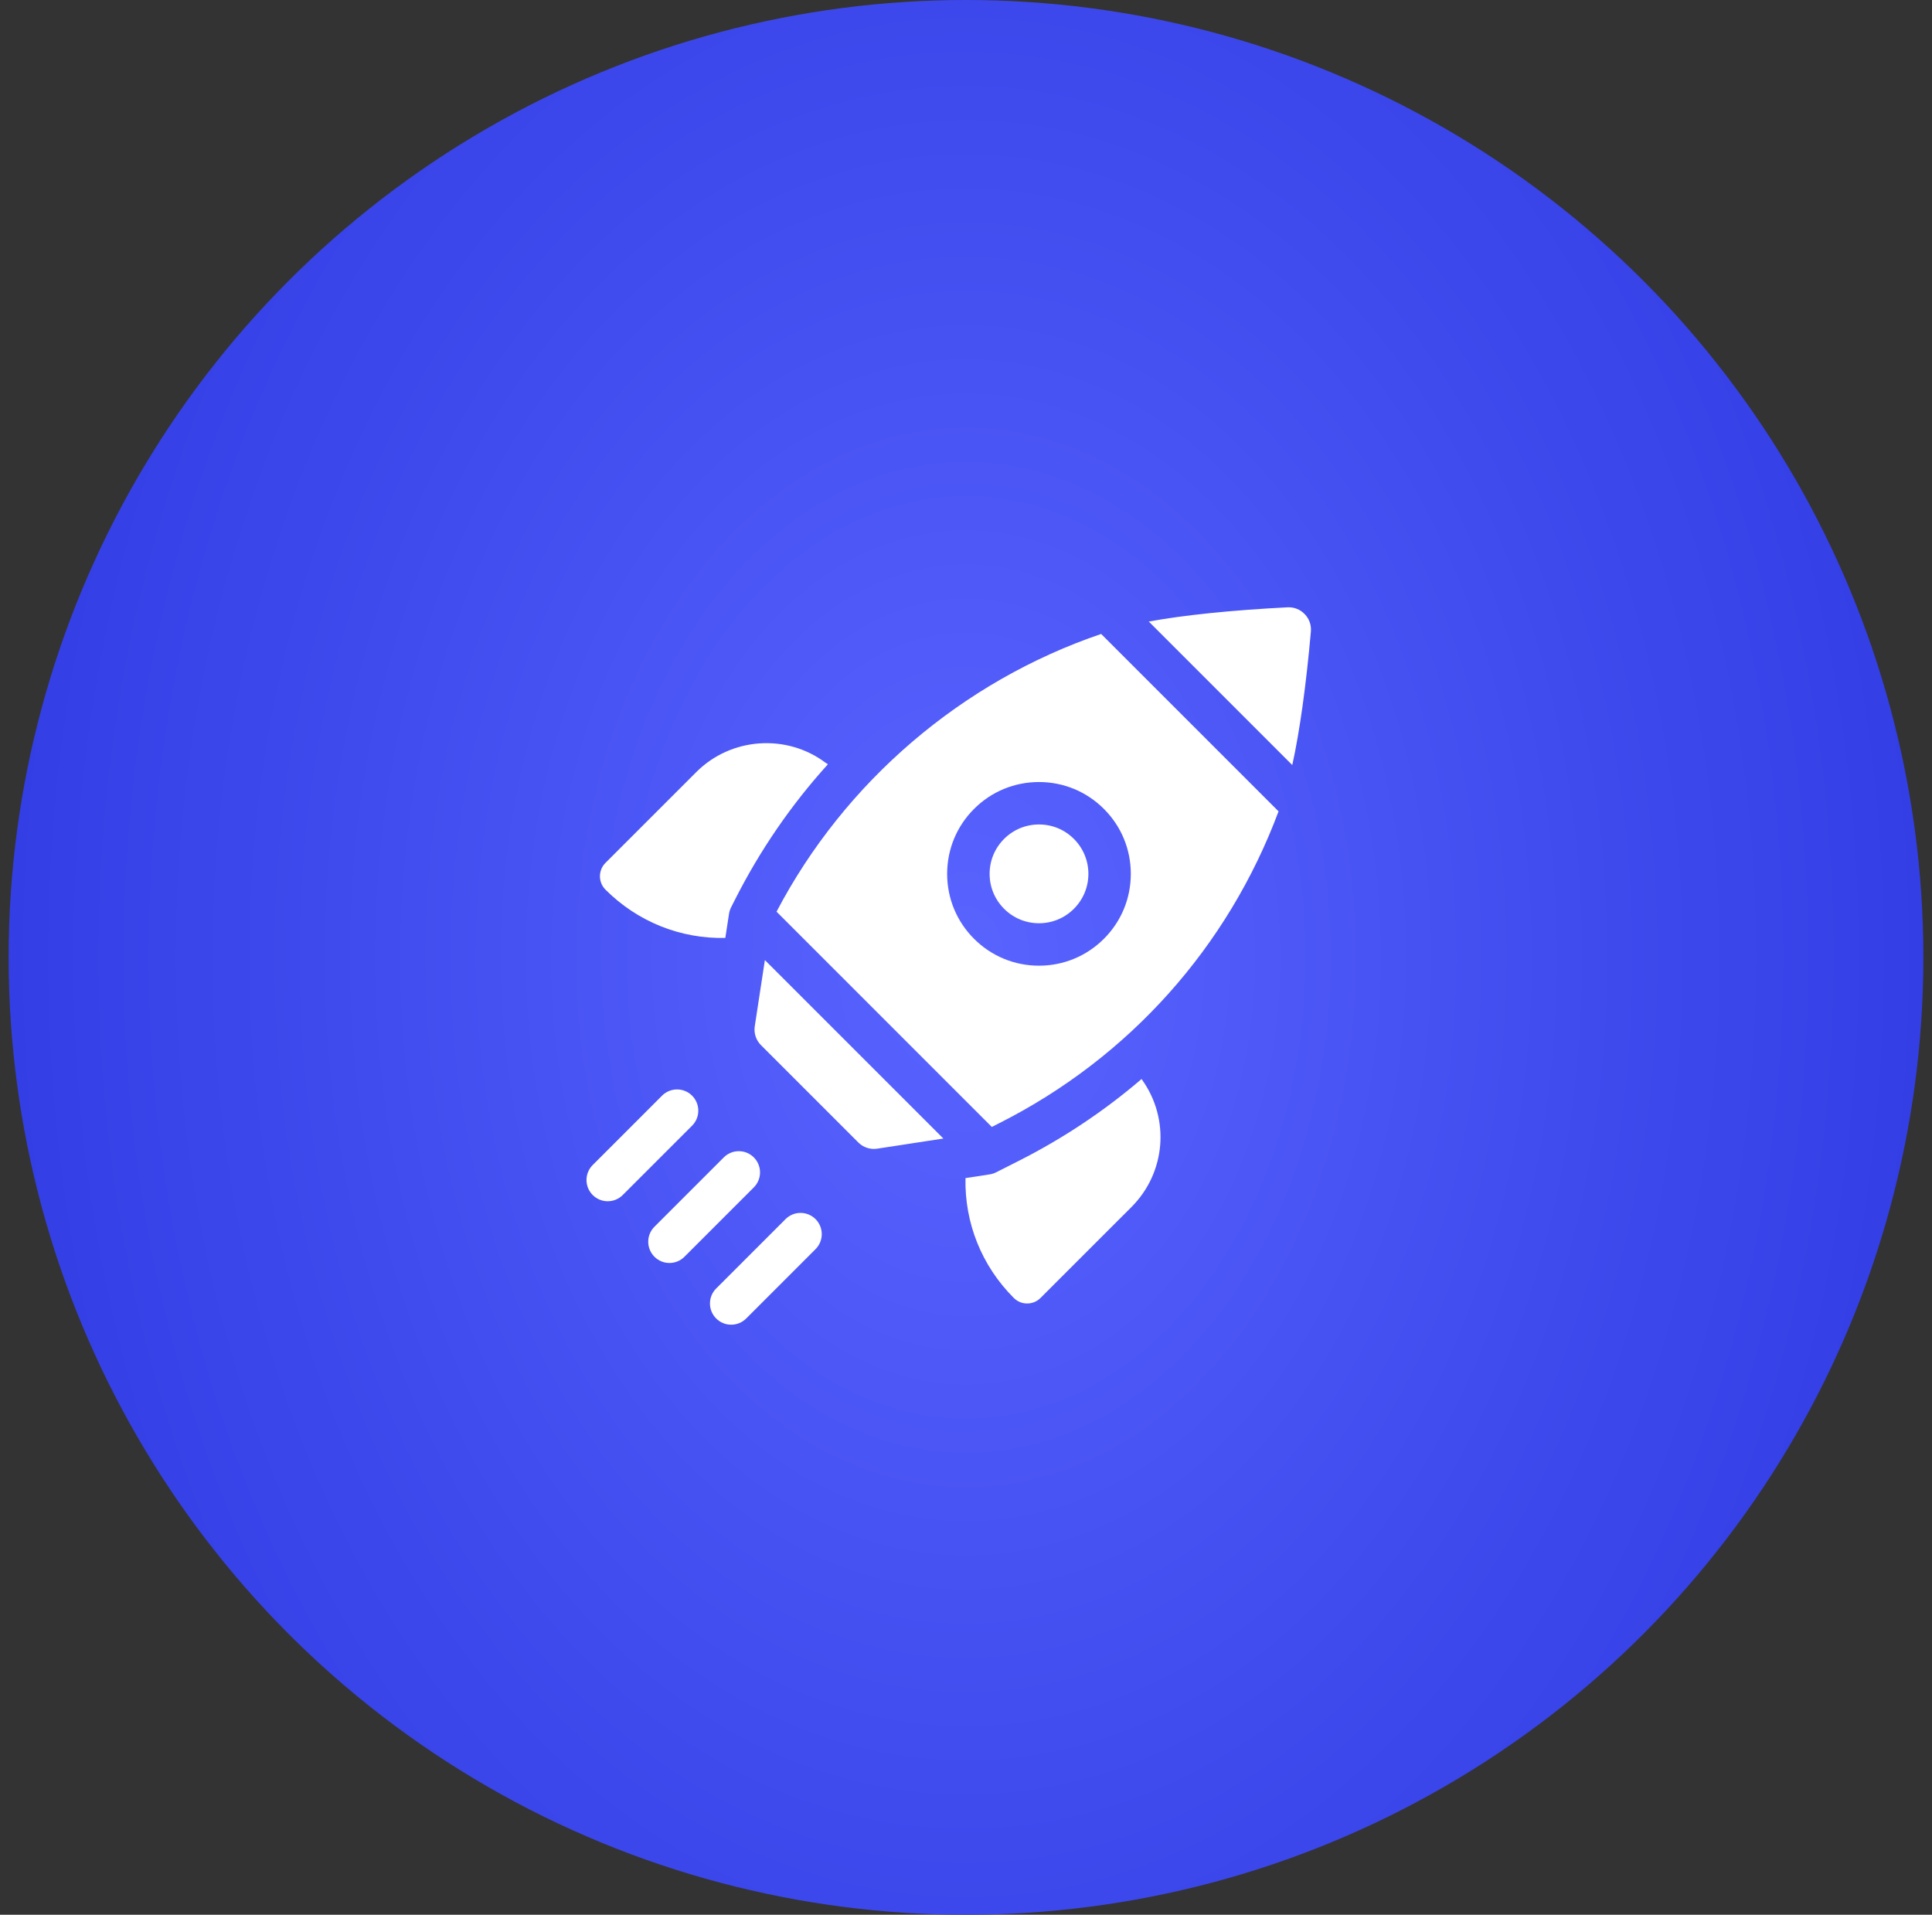 <svg xmlns="http://www.w3.org/2000/svg" width="112" height="111" viewBox="0 0 112 111" fill="none"><rect x="0" y="0" width="112" height="111" fill="#333333" stroke="none"/><circle cx="56" cy="55.5" r="55.5" fill="url(#paint0_radial_1335_5532)"></circle><g clip-path="url(#clip0_1335_5532)"><path d="M57.74 67.963C57.624 68.021 57.5 68.061 57.371 68.081L55.97 68.295C55.915 70.893 56.906 73.379 58.77 75.243C58.871 75.345 58.992 75.426 59.126 75.482C59.259 75.537 59.401 75.565 59.545 75.564C59.838 75.564 60.114 75.45 60.321 75.243L65.589 69.976C67.575 67.99 67.838 64.89 66.214 62.605C66.201 62.587 66.191 62.569 66.179 62.55C64.009 64.41 61.621 66.002 59.039 67.306L57.74 67.963ZM42.263 52.972C42.282 52.844 42.322 52.719 42.38 52.603L42.597 52.175C44.051 49.297 45.859 46.664 47.995 44.305C47.947 44.278 47.901 44.249 47.857 44.216C45.593 42.518 42.373 42.749 40.368 44.755L35.1 50.022C34.672 50.45 34.672 51.146 35.1 51.574C36.965 53.438 39.451 54.429 42.048 54.373L42.263 52.972ZM57.495 65.329L57.93 65.11C65.452 61.309 71.176 54.909 74.119 47.036L63.835 36.751C55.776 39.492 48.969 45.312 45.017 52.851L57.495 65.329ZM56.466 46.894C57.471 45.888 58.808 45.335 60.23 45.335C61.653 45.335 62.989 45.888 63.995 46.894C65.001 47.899 65.554 49.236 65.554 50.658C65.554 52.081 65.001 53.417 63.995 54.423C62.989 55.428 61.653 55.982 60.23 55.982C58.808 55.982 57.471 55.428 56.466 54.423C55.46 53.417 54.907 52.08 54.907 50.658C54.907 49.236 55.46 47.899 56.466 46.894ZM66.596 36.032L74.915 44.351C75.343 42.409 75.715 39.753 75.993 36.616C76.027 36.236 75.9 35.876 75.635 35.601C75.372 35.328 75.017 35.187 74.638 35.207C71.378 35.374 68.617 35.659 66.596 36.032ZM54.688 66.002L44.341 55.656L43.754 59.495C43.724 59.692 43.741 59.893 43.803 60.082C43.865 60.271 43.97 60.443 44.111 60.584L49.76 66.233C49.901 66.373 50.072 66.479 50.261 66.541C50.451 66.603 50.652 66.62 50.848 66.59L54.688 66.002Z" fill="white"></path><path d="M58.208 48.633C57.667 49.174 57.369 49.893 57.369 50.658C57.369 51.422 57.667 52.141 58.208 52.682C58.748 53.223 59.467 53.521 60.232 53.521C60.997 53.521 61.716 53.223 62.256 52.682C62.797 52.141 63.095 51.422 63.095 50.658C63.095 49.893 62.797 49.174 62.256 48.633C61.716 48.093 60.997 47.795 60.232 47.795C59.467 47.795 58.748 48.093 58.208 48.633ZM43.699 67.095C43.219 66.615 42.44 66.615 41.959 67.095L37.939 71.115C37.459 71.596 37.459 72.375 37.939 72.855C38.179 73.096 38.494 73.216 38.809 73.216C39.124 73.216 39.439 73.096 39.679 72.855L43.699 68.835C44.18 68.355 44.18 67.576 43.699 67.095ZM40.121 63.516C39.64 63.036 38.861 63.036 38.38 63.516L34.36 67.537C33.88 68.017 33.88 68.796 34.36 69.277C34.601 69.517 34.916 69.637 35.23 69.637C35.545 69.637 35.86 69.517 36.1 69.277L40.121 65.257C40.601 64.776 40.601 63.997 40.121 63.516ZM45.538 70.674L41.518 74.694C41.037 75.174 41.037 75.954 41.518 76.434C41.632 76.548 41.767 76.639 41.917 76.701C42.066 76.763 42.226 76.795 42.388 76.794C42.703 76.794 43.017 76.674 43.258 76.434L47.278 72.414C47.758 71.933 47.758 71.154 47.278 70.674C46.797 70.193 46.018 70.193 45.538 70.674Z" fill="white"></path></g><defs><radialGradient id="paint0_radial_1335_5532" cx="0" cy="0" r="1" gradientUnits="userSpaceOnUse" gradientTransform="translate(56 55.5) scale(55.5 75.233)"><stop stop-color="#5964FF"></stop><stop offset="1" stop-color="#333EE5"></stop></radialGradient><clipPath id="clip0_1335_5532"><rect width="42" height="42" fill="white" transform="translate(34 35)"></rect></clipPath></defs></svg>